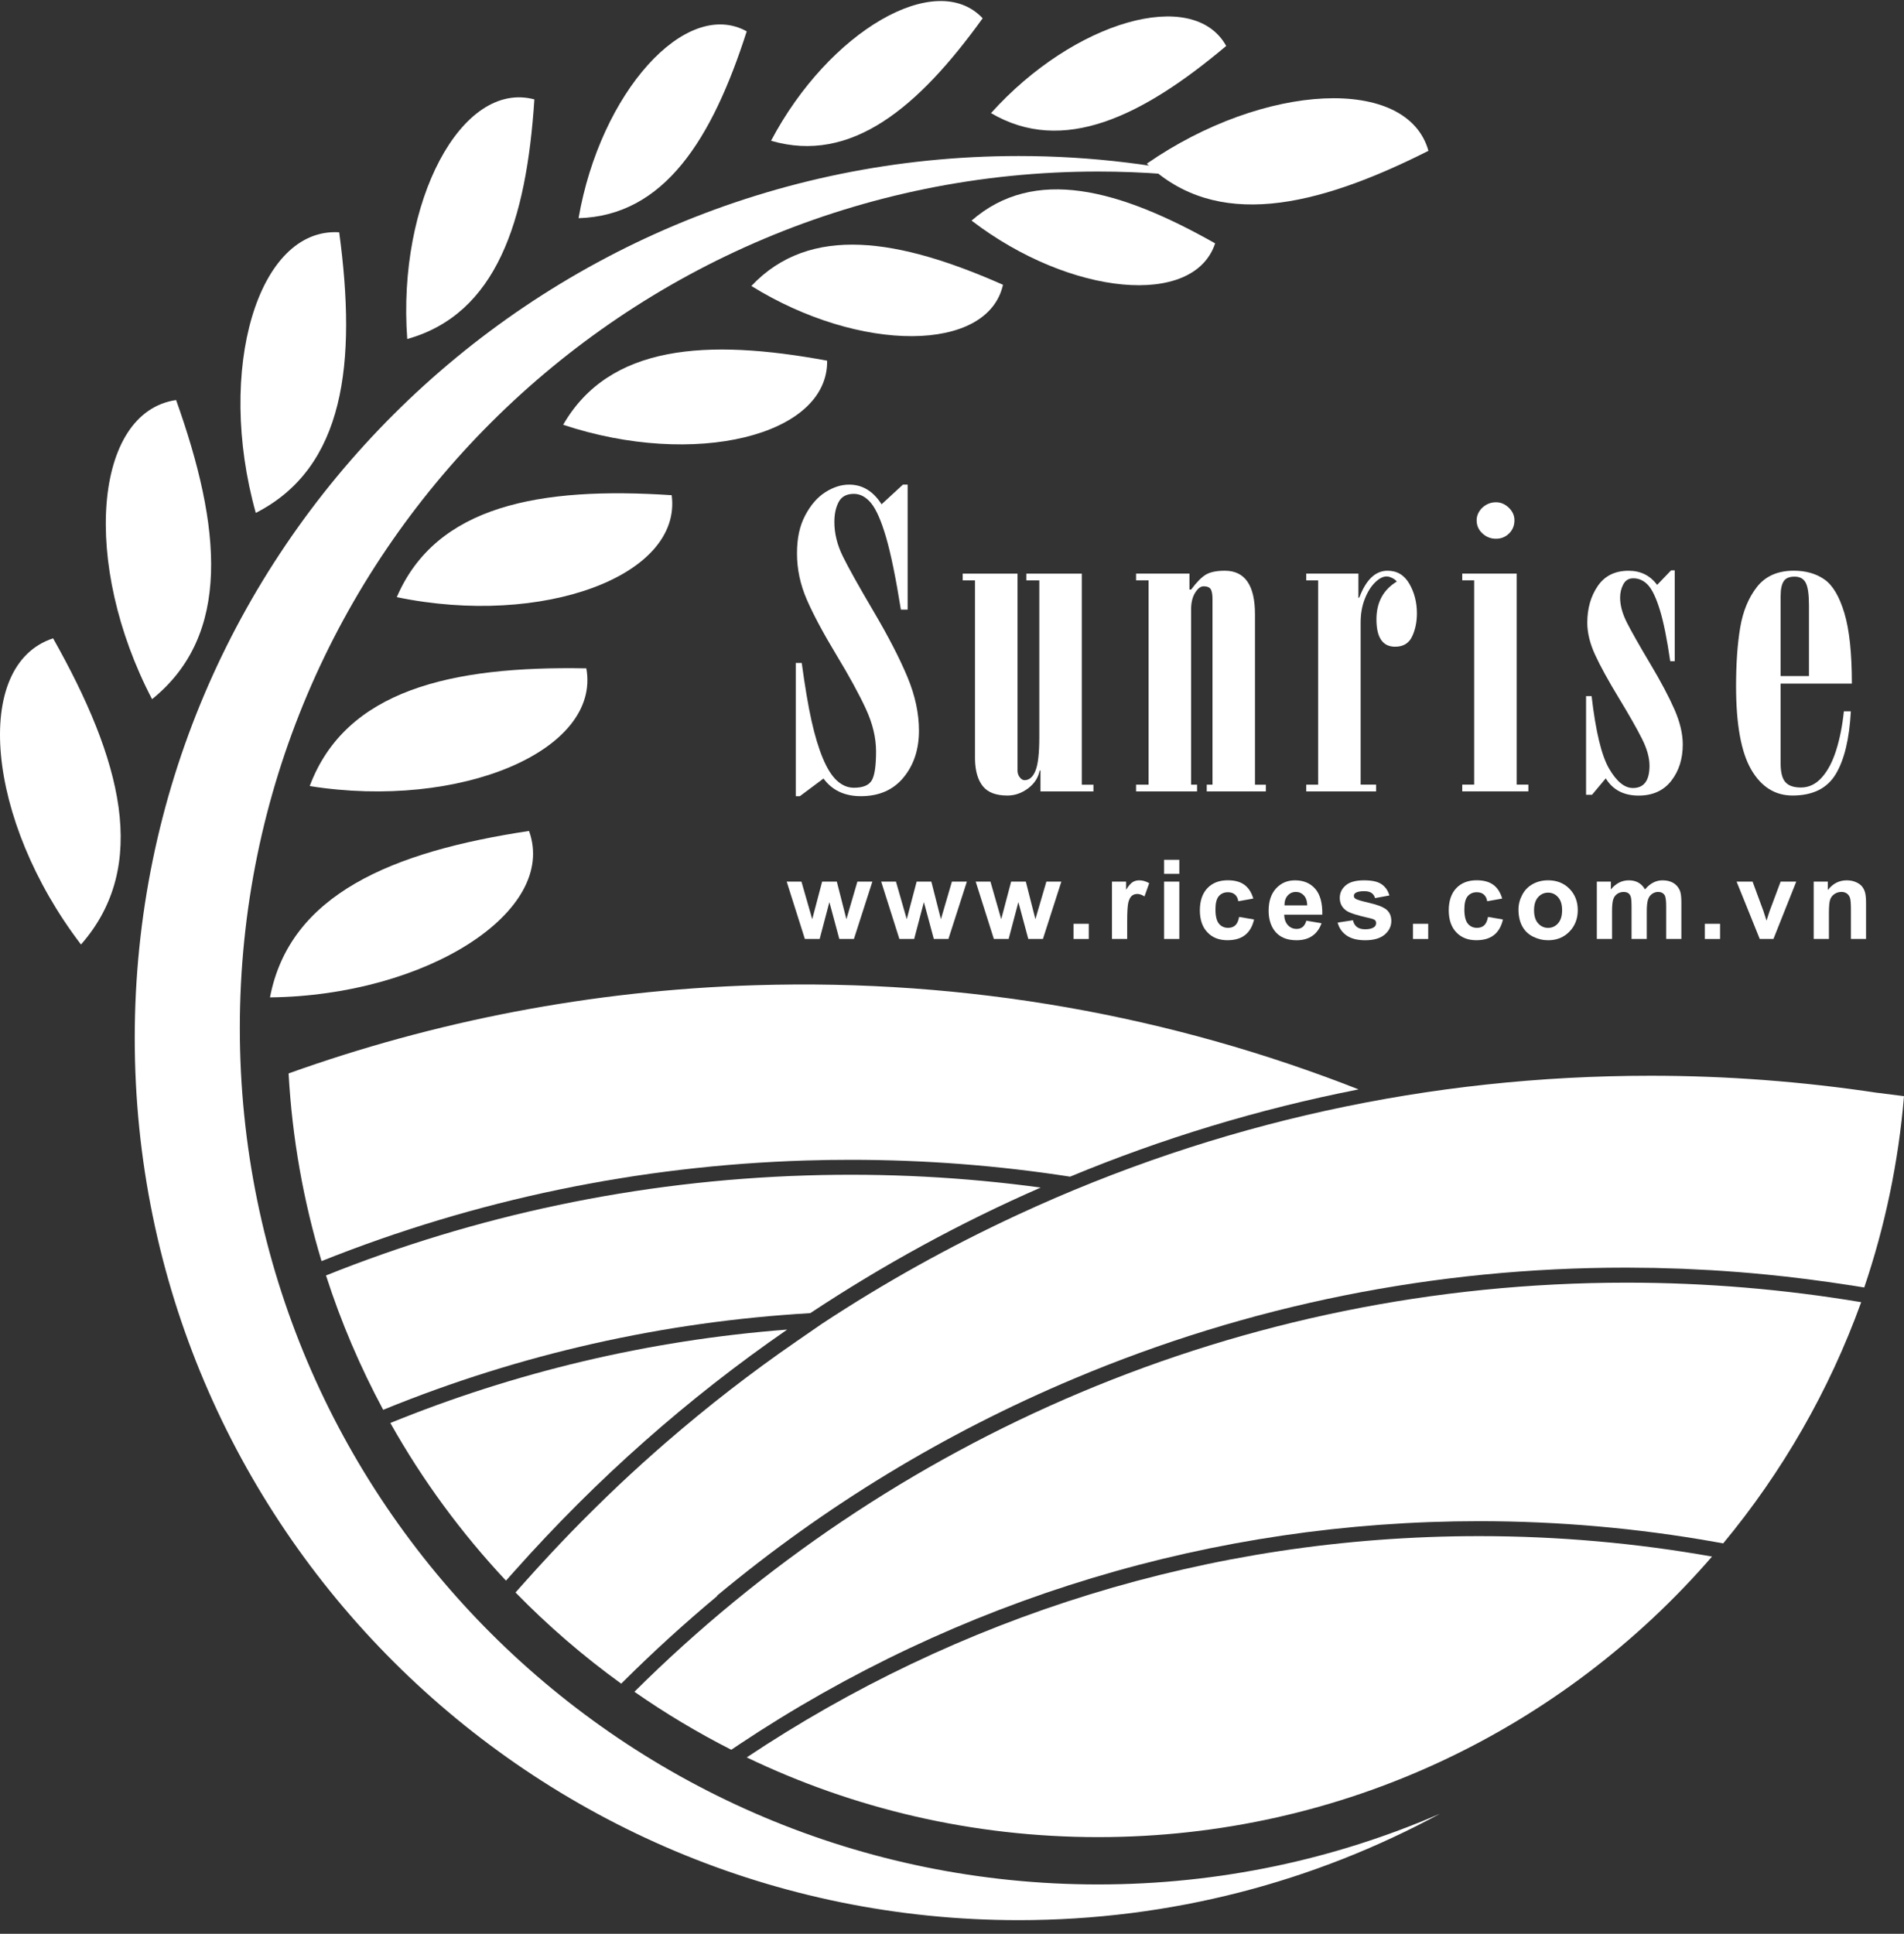 <?xml version="1.0" encoding="UTF-8"?>
<svg xmlns="http://www.w3.org/2000/svg" width="129" height="131" viewBox="0 0 129 131" fill="none">
  <rect x="0" y="0" width="129" height="131" fill="#333333" stroke="none"/>
  <path d="M18.292 67.565C19.625 60.591 26.544 57.692 35.843 56.291C37.811 61.729 28.908 67.444 18.292 67.565Z" fill="white"></path>
  <path d="M20.983 53.25C23.414 46.758 30.546 45.102 39.725 45.276C40.724 50.829 31.218 54.872 20.983 53.25Z" fill="white"></path>
  <path d="M26.883 40.452C29.551 34.239 36.575 32.953 45.509 33.546C46.225 39.002 36.776 42.502 26.883 40.452Z" fill="white"></path>
  <path d="M38.155 28.775C41.284 23.347 47.886 22.922 56.041 24.433C56.108 29.53 47.036 31.729 38.155 28.775Z" fill="white"></path>
  <path d="M50.905 19.373C54.892 15.152 60.933 16.184 67.955 19.292C66.918 23.899 58.273 23.938 50.905 19.373Z" fill="white"></path>
  <path d="M65.825 14.944C70.086 11.239 75.83 12.812 82.329 16.486C80.887 20.845 72.517 20.062 65.825 14.944Z" fill="white"></path>
  <path d="M5.488 63.983C10.177 58.643 8.213 51.418 3.597 43.243C-1.91 45.041 -0.948 55.56 5.488 63.983Z" fill="white"></path>
  <path d="M10.303 47.363C15.7 43.002 15.011 35.728 11.931 27.1C6.334 27.918 5.513 38.196 10.303 47.363Z" fill="white"></path>
  <path d="M17.33 34.745C23.363 31.67 24.176 24.59 22.981 15.736C17.476 15.391 14.613 25.032 17.33 34.745Z" fill="white"></path>
  <path d="M27.592 22.965C33.635 21.272 35.668 14.992 36.205 6.733C31.271 5.415 26.904 13.648 27.592 22.965Z" fill="white"></path>
  <path d="M39.199 14.78C45.01 14.614 48.251 9.423 50.592 2.123C46.453 -0.167 40.676 6.255 39.199 14.78Z" fill="white"></path>
  <path d="M52.24 9.536C57.664 11.12 62.221 7.289 66.577 1.238C63.436 -2.116 56.166 2.095 52.24 9.536Z" fill="white"></path>
  <path d="M67.142 7.663C72.013 10.52 77.37 7.918 83.078 3.112C80.854 -0.906 72.772 1.404 67.142 7.663Z" fill="white"></path>
  <path d="M77.698 11.087C82.397 15.583 89.097 14.089 96.779 10.217C95.359 5.121 85.682 5.564 77.698 11.087Z" fill="white"></path>
  <path d="M16.249 69.638C16.249 37.595 42.283 11.62 74.398 11.62C77.475 11.62 80.494 11.86 83.44 12.318C78.82 11.178 73.991 10.569 69.017 10.569C35.942 10.569 9.129 37.322 9.129 70.322C9.129 103.322 35.942 130.075 69.017 130.075C79.349 130.075 89.07 127.464 97.554 122.868C90.458 125.946 82.628 127.656 74.398 127.656C42.283 127.656 16.249 101.681 16.249 69.638Z" fill="white"></path>
  <path d="M115.992 105.444C110.871 104.535 105.6 104.06 100.217 104.06C81.858 104.06 64.792 109.582 50.593 119.049C57.796 122.51 65.871 124.45 74.401 124.45C91.023 124.45 105.92 117.083 115.994 105.444H115.992Z" fill="white"></path>
  <path d="M53.915 53.932V44.909H54.319C54.542 46.539 54.763 47.85 54.986 48.844C55.21 49.84 55.463 50.683 55.751 51.371C56.039 52.061 56.356 52.565 56.705 52.883C57.054 53.201 57.435 53.363 57.853 53.363C58.456 53.363 58.858 53.201 59.057 52.877C59.255 52.553 59.355 51.895 59.355 50.905C59.355 49.98 59.126 49.02 58.667 48.025C58.209 47.031 57.537 45.804 56.656 44.346C55.776 42.889 55.112 41.648 54.666 40.625C54.221 39.603 53.998 38.558 53.998 37.495C53.998 36.433 54.183 35.617 54.554 34.912C54.925 34.21 55.38 33.685 55.918 33.343C56.455 33.001 56.993 32.829 57.531 32.829C58.43 32.829 59.164 33.273 59.728 34.161L61.175 32.829H61.495V41.297H61.037C60.694 39.149 60.359 37.52 60.035 36.404C59.71 35.289 59.373 34.52 59.026 34.092C58.679 33.667 58.286 33.455 57.851 33.455C57.36 33.455 57.017 33.637 56.823 34.003C56.628 34.37 56.53 34.821 56.53 35.358C56.53 36.135 56.721 36.91 57.101 37.684C57.48 38.457 58.176 39.702 59.188 41.419C60.199 43.136 60.964 44.619 61.483 45.868C62.003 47.118 62.262 48.326 62.262 49.492C62.262 50.76 61.916 51.818 61.219 52.664C60.524 53.511 59.56 53.934 58.326 53.934C57.222 53.934 56.378 53.537 55.794 52.739L54.193 53.934H53.915V53.932Z" fill="white"></path>
  <path d="M74.083 53.154V53.612H70.494V52.197H70.439C70.346 52.679 70.084 53.082 69.654 53.406C69.222 53.729 68.757 53.891 68.256 53.891C67.487 53.891 66.931 53.683 66.594 53.266C66.255 52.849 66.077 52.243 66.058 51.448V39.315H65.225V38.858H68.94V52.199C68.94 52.375 68.99 52.527 69.092 52.657C69.193 52.786 69.301 52.851 69.412 52.851C69.737 52.851 69.985 52.636 70.157 52.205C70.33 51.774 70.415 51.023 70.415 49.95V39.315H69.538V38.858H73.294V53.157H74.087L74.083 53.154Z" fill="white"></path>
  <path d="M85.766 53.155V53.613H81.759V53.155H82.149V40.591C82.149 40.257 82.106 40.029 82.023 39.905C81.94 39.782 81.781 39.717 81.55 39.717C81.345 39.717 81.153 39.863 80.972 40.154C80.791 40.446 80.7 40.818 80.7 41.272V53.155H81.104V53.613H76.971V53.155H77.819V39.314H76.971V38.856H80.588V39.94H80.7C81.071 39.44 81.404 39.101 81.702 38.925C81.999 38.749 82.427 38.662 82.983 38.662C84.346 38.662 85.028 39.648 85.028 41.62V53.157H85.764L85.766 53.155Z" fill="white"></path>
  <path d="M93.233 53.155V53.613H88.501V53.155H89.308V39.316H88.501V38.856H92.035V40.514L92.105 40.458C92.559 39.261 93.194 38.662 94.01 38.662C94.659 38.662 95.152 38.96 95.491 39.553C95.83 40.146 95.998 40.81 95.998 41.543C95.998 42.136 95.889 42.664 95.671 43.122C95.454 43.58 95.071 43.81 94.523 43.81C93.679 43.81 93.257 43.193 93.257 41.958C93.257 40.808 93.716 39.954 94.635 39.397C94.57 39.304 94.466 39.223 94.322 39.154C94.178 39.085 94.056 39.049 93.953 39.049C93.703 39.049 93.438 39.184 93.16 39.458C92.882 39.731 92.65 40.105 92.464 40.581C92.277 41.057 92.186 41.592 92.186 42.185V53.151H93.229L93.233 53.155Z" fill="white"></path>
  <path d="M102.757 38.854V53.153H103.55V53.61H99.07V53.153H99.878V39.312H99.07V38.854H102.757ZM100.044 35.245C100.044 35.032 100.105 34.83 100.225 34.641C100.345 34.451 100.505 34.301 100.706 34.19C100.905 34.079 101.12 34.024 101.353 34.024C101.678 34.024 101.968 34.147 102.223 34.392C102.479 34.637 102.607 34.923 102.607 35.247C102.607 35.599 102.487 35.895 102.246 36.135C102.004 36.376 101.708 36.496 101.355 36.496C101.002 36.496 100.696 36.376 100.436 36.135C100.176 35.895 100.046 35.599 100.046 35.247L100.044 35.245Z" fill="white"></path>
  <path d="M113.467 38.634V44.792H113.161C112.947 43.312 112.716 42.162 112.465 41.338C112.215 40.517 111.947 39.95 111.665 39.64C111.381 39.33 111.046 39.176 110.657 39.176C110.35 39.176 110.125 39.312 109.981 39.585C109.837 39.859 109.766 40.156 109.766 40.48C109.766 41.008 109.92 41.577 110.233 42.189C110.543 42.8 111.063 43.715 111.791 44.938C112.519 46.159 113.071 47.199 113.447 48.056C113.822 48.912 114.011 49.705 114.011 50.436C114.011 51.408 113.751 52.228 113.232 52.894C112.712 53.56 111.974 53.894 111.02 53.894C110.009 53.894 109.267 53.505 108.794 52.728L107.863 53.839H107.459V47.155H107.834C108.112 49.55 108.506 51.185 109.017 52.064C109.527 52.943 110.066 53.382 110.632 53.382C111.383 53.382 111.758 52.878 111.758 51.87C111.758 51.333 111.59 50.728 111.251 50.052C110.912 49.377 110.389 48.454 109.679 47.284C108.969 46.114 108.435 45.144 108.078 44.371C107.721 43.6 107.542 42.871 107.542 42.187C107.542 41.215 107.78 40.387 108.252 39.697C108.725 39.008 109.421 38.664 110.34 38.664C111.156 38.664 111.801 38.984 112.274 39.622L113.219 38.636H113.469L113.467 38.634Z" fill="white"></path>
  <path d="M125.468 46.31H120.641V51.728C120.641 52.319 120.749 52.738 120.962 52.981C121.175 53.226 121.528 53.347 122.019 53.347C122.557 53.347 123.027 53.121 123.431 52.669C123.835 52.218 124.16 51.6 124.405 50.821C124.651 50.041 124.825 49.161 124.927 48.183H125.399C125.298 50.054 124.957 51.471 124.377 52.438C123.796 53.406 122.82 53.89 121.449 53.89C120.262 53.89 119.326 53.303 118.645 52.127C117.963 50.95 117.622 49.068 117.622 46.477C117.622 44.95 117.715 43.63 117.9 42.521C118.085 41.409 118.466 40.49 119.04 39.757C119.615 39.027 120.446 38.66 121.53 38.66C122.346 38.66 123.038 38.856 123.604 39.249C124.17 39.642 124.622 40.403 124.961 41.533C125.3 42.663 125.468 44.254 125.468 46.309V46.31ZM120.641 45.796H122.561V41.002C122.561 40.274 122.49 39.767 122.346 39.486C122.202 39.205 121.95 39.063 121.587 39.063C121.224 39.063 120.988 39.166 120.85 39.375C120.712 39.583 120.641 39.917 120.641 40.379V45.796Z" fill="white"></path>
  <path d="M54.531 63.607L53.3 59.722H54.3L55.031 62.267L55.702 59.722H56.696L57.346 62.267L58.09 59.722H59.105L57.855 63.607H56.865L56.193 61.109L55.534 63.607H54.533H54.531Z" fill="white"></path>
  <path d="M60.935 63.607L59.703 59.722H60.703L61.434 62.267L62.105 59.722H63.1L63.749 62.267L64.494 59.722H65.508L64.258 63.607H63.268L62.596 61.109L61.937 63.607H60.937H60.935Z" fill="white"></path>
  <path d="M67.336 63.607L66.105 59.722H67.105L67.835 62.267L68.507 59.722H69.501L70.15 62.267L70.895 59.722H71.909L70.66 63.607H69.669L68.998 61.109L68.338 63.607H67.338H67.336Z" fill="white"></path>
  <path d="M72.735 63.608V62.579H73.766V63.608H72.735Z" fill="white"></path>
  <path d="M76.369 63.607H75.338V59.722H76.294V60.275C76.458 60.013 76.604 59.841 76.736 59.758C76.866 59.675 77.016 59.635 77.182 59.635C77.418 59.635 77.643 59.7 77.86 59.829L77.541 60.726C77.367 60.615 77.207 60.558 77.058 60.558C76.91 60.558 76.793 60.598 76.691 60.677C76.592 60.756 76.513 60.9 76.454 61.106C76.397 61.313 76.369 61.748 76.369 62.408V63.609V63.607Z" fill="white"></path>
  <path d="M78.87 59.196V58.244H79.901V59.196H78.87ZM78.87 63.607V59.722H79.901V63.607H78.87Z" fill="white"></path>
  <path d="M84.913 60.87L83.898 61.052C83.864 60.85 83.787 60.698 83.665 60.594C83.543 60.491 83.387 60.441 83.194 60.441C82.939 60.441 82.734 60.53 82.579 60.706C82.427 60.882 82.35 61.178 82.35 61.593C82.35 62.054 82.427 62.378 82.583 62.568C82.738 62.759 82.947 62.854 83.208 62.854C83.403 62.854 83.563 62.799 83.689 62.688C83.813 62.576 83.902 62.386 83.953 62.115L84.966 62.287C84.86 62.751 84.659 63.101 84.361 63.338C84.063 63.575 83.663 63.692 83.162 63.692C82.591 63.692 82.139 63.514 81.8 63.153C81.461 62.795 81.293 62.299 81.293 61.665C81.293 61.032 81.463 60.526 81.802 60.167C82.141 59.811 82.602 59.631 83.18 59.631C83.655 59.631 84.03 59.732 84.31 59.937C84.59 60.141 84.791 60.451 84.913 60.868V60.87Z" fill="white"></path>
  <path d="M88.51 62.37L89.536 62.542C89.404 62.918 89.195 63.204 88.911 63.4C88.627 63.597 88.27 63.694 87.842 63.694C87.165 63.694 86.663 63.473 86.339 63.032C86.083 62.678 85.953 62.232 85.953 61.694C85.953 61.05 86.121 60.546 86.458 60.181C86.795 59.817 87.221 59.635 87.737 59.635C88.315 59.635 88.773 59.825 89.108 60.208C89.443 60.59 89.603 61.173 89.589 61.961H87.008C87.016 62.267 87.1 62.503 87.258 62.671C87.416 62.842 87.615 62.926 87.852 62.926C88.013 62.926 88.148 62.882 88.258 62.795C88.368 62.708 88.451 62.566 88.508 62.37H88.51ZM88.569 61.331C88.56 61.034 88.483 60.807 88.337 60.653C88.191 60.499 88.013 60.42 87.802 60.42C87.576 60.42 87.392 60.501 87.244 60.665C87.096 60.829 87.025 61.05 87.026 61.331H88.567H88.569Z" fill="white"></path>
  <path d="M90.632 62.497L91.665 62.339C91.709 62.54 91.799 62.692 91.933 62.795C92.067 62.898 92.255 62.951 92.497 62.951C92.763 62.951 92.963 62.902 93.097 62.805C93.189 62.736 93.233 62.645 93.233 62.532C93.233 62.453 93.209 62.39 93.16 62.337C93.109 62.289 92.994 62.244 92.815 62.202C91.985 62.02 91.458 61.852 91.235 61.702C90.926 61.491 90.772 61.2 90.772 60.827C90.772 60.491 90.906 60.208 91.172 59.979C91.438 59.75 91.851 59.635 92.411 59.635C92.972 59.635 93.341 59.722 93.598 59.894C93.858 60.068 94.037 60.323 94.134 60.661L93.162 60.839C93.12 60.688 93.043 60.572 92.925 60.491C92.809 60.41 92.643 60.37 92.428 60.37C92.156 60.37 91.963 60.408 91.845 60.483C91.766 60.538 91.728 60.606 91.728 60.691C91.728 60.764 91.762 60.827 91.831 60.878C91.924 60.947 92.245 61.042 92.793 61.167C93.341 61.293 93.724 61.445 93.941 61.625C94.156 61.807 94.264 62.062 94.264 62.39C94.264 62.746 94.116 63.052 93.818 63.309C93.519 63.564 93.079 63.694 92.495 63.694C91.965 63.694 91.545 63.587 91.235 63.372C90.926 63.157 90.723 62.866 90.628 62.497H90.632Z" fill="white"></path>
  <path d="M95.733 63.608V62.579H96.764V63.608H95.733Z" fill="white"></path>
  <path d="M101.776 60.87L100.762 61.052C100.727 60.85 100.65 60.698 100.528 60.594C100.406 60.491 100.25 60.441 100.057 60.441C99.802 60.441 99.597 60.53 99.443 60.706C99.29 60.882 99.213 61.178 99.213 61.593C99.213 62.054 99.29 62.378 99.447 62.568C99.601 62.759 99.81 62.854 100.072 62.854C100.266 62.854 100.427 62.799 100.553 62.688C100.676 62.576 100.766 62.386 100.816 62.115L101.829 62.287C101.723 62.751 101.522 63.101 101.224 63.338C100.926 63.575 100.526 63.692 100.025 63.692C99.455 63.692 99.002 63.514 98.663 63.153C98.325 62.795 98.156 62.299 98.156 61.665C98.156 61.032 98.327 60.526 98.665 60.167C99.004 59.811 99.465 59.631 100.043 59.631C100.518 59.631 100.893 59.732 101.173 59.937C101.453 60.141 101.654 60.451 101.776 60.868V60.87Z" fill="white"></path>
  <path d="M102.88 61.609C102.88 61.267 102.965 60.937 103.134 60.617C103.302 60.297 103.541 60.054 103.85 59.886C104.158 59.718 104.503 59.633 104.885 59.633C105.473 59.633 105.956 59.824 106.333 60.206C106.709 60.589 106.897 61.071 106.897 61.654C106.897 62.237 106.707 62.729 106.327 63.115C105.948 63.502 105.469 63.694 104.893 63.694C104.536 63.694 104.195 63.613 103.872 63.453C103.549 63.294 103.302 63.057 103.134 62.745C102.965 62.433 102.88 62.054 102.88 61.609ZM103.935 61.664C103.935 62.048 104.026 62.344 104.209 62.548C104.392 62.753 104.619 62.856 104.887 62.856C105.154 62.856 105.382 62.753 105.562 62.548C105.743 62.344 105.836 62.046 105.836 61.656C105.836 61.265 105.745 60.984 105.562 60.777C105.38 60.571 105.154 60.469 104.887 60.469C104.619 60.469 104.392 60.573 104.209 60.777C104.026 60.982 103.935 61.277 103.935 61.662V61.664Z" fill="white"></path>
  <path d="M108.19 59.722H109.14V60.252C109.479 59.839 109.885 59.635 110.353 59.635C110.603 59.635 110.818 59.685 111.003 59.789C111.185 59.892 111.335 60.046 111.453 60.252C111.624 60.046 111.808 59.89 112.007 59.789C112.204 59.685 112.417 59.635 112.64 59.635C112.926 59.635 113.168 59.694 113.367 59.809C113.565 59.924 113.711 60.094 113.811 60.319C113.882 60.485 113.916 60.752 113.916 61.123V63.607H112.886V61.386C112.886 61.001 112.851 60.752 112.78 60.639C112.685 60.493 112.539 60.42 112.34 60.42C112.196 60.42 112.06 60.465 111.934 60.552C111.806 60.639 111.715 60.769 111.658 60.938C111.601 61.109 111.573 61.376 111.573 61.742V63.607H110.542V61.479C110.542 61.1 110.524 60.858 110.487 60.748C110.451 60.639 110.394 60.556 110.317 60.503C110.24 60.451 110.136 60.422 110.004 60.422C109.846 60.422 109.702 60.465 109.576 60.55C109.448 60.635 109.357 60.758 109.302 60.918C109.248 61.078 109.219 61.345 109.219 61.72V63.607H108.188V59.722H108.19Z" fill="white"></path>
  <path d="M115.507 63.608V62.579H116.538V63.608H115.507Z" fill="white"></path>
  <path d="M119.227 63.607L117.658 59.722H118.74L119.472 61.704L119.685 62.366C119.742 62.198 119.777 62.087 119.791 62.034C119.825 61.925 119.862 61.815 119.9 61.704L120.641 59.722H121.7L120.154 63.607H119.227Z" fill="white"></path>
  <path d="M126.435 63.607H125.404V61.625C125.404 61.206 125.382 60.934 125.337 60.811C125.292 60.688 125.221 60.592 125.122 60.523C125.022 60.455 124.903 60.42 124.765 60.42C124.586 60.42 124.426 60.469 124.284 60.566C124.142 60.663 124.044 60.793 123.992 60.955C123.939 61.115 123.913 61.412 123.913 61.847V63.607H122.882V59.722H123.84V60.293C124.178 59.853 124.607 59.635 125.122 59.635C125.349 59.635 125.556 59.675 125.745 59.758C125.933 59.839 126.076 59.944 126.171 60.07C126.268 60.198 126.335 60.341 126.372 60.501C126.41 60.663 126.429 60.892 126.429 61.192V63.605L126.435 63.607Z" fill="white"></path>
  <path d="M50.029 118.206C64.906 108.288 82.26 103.047 100.217 103.047C105.572 103.047 110.938 103.519 116.171 104.448L116.75 104.551C120.747 99.729 123.932 94.215 126.099 88.212C120.933 87.346 115.628 86.89 110.214 86.89C83.973 86.89 60.211 97.478 42.982 114.603C45.07 116.058 47.262 117.372 49.546 118.532L50.031 118.208L50.029 118.206Z" fill="white"></path>
  <path d="M57.639 78.568C62.647 78.568 67.61 78.95 72.502 79.709C78.731 77.122 85.271 75.128 92.048 73.798C79.415 68.832 65.585 66.291 51.153 66.741C40.07 67.085 29.454 69.17 19.553 72.715C19.796 77.112 20.561 81.369 21.785 85.43C32.22 81.26 43.256 78.966 54.594 78.614C55.606 78.582 56.631 78.568 57.642 78.568H57.639Z" fill="white"></path>
  <path d="M34.902 106.381C40.429 100.172 46.596 94.721 53.336 90.068C43.87 90.793 34.835 92.98 26.447 96.395C28.624 100.272 31.26 103.855 34.281 107.076L34.9 106.381H34.902Z" fill="white"></path>
  <path d="M54.902 88.952C59.821 85.694 65.045 82.834 70.51 80.447C65.329 79.744 60.023 79.459 54.626 79.627C43.13 79.983 32.173 82.358 22.087 86.401C23.105 89.571 24.41 92.612 25.962 95.503L26.068 95.46C35.261 91.717 44.95 89.535 54.904 88.954L54.902 88.952Z" fill="white"></path>
  <path d="M92.94 87.413C93.549 87.304 94.158 87.198 94.769 87.099C94.158 87.196 93.549 87.302 92.94 87.413Z" fill="white"></path>
  <path d="M83.443 89.636C84.003 89.474 84.563 89.316 85.127 89.166C84.565 89.318 84.003 89.474 83.443 89.636Z" fill="white"></path>
  <path d="M85.193 89.146C85.774 88.99 86.356 88.842 86.938 88.696C86.356 88.84 85.774 88.99 85.193 89.146Z" fill="white"></path>
  <path d="M127.221 74.033C122.138 73.266 116.978 72.873 111.853 72.873C96.865 72.873 82.428 76.043 68.943 82.295C64.309 84.443 59.882 86.912 55.672 89.686L53.914 90.899C50.885 92.99 47.967 95.253 45.171 97.674C45.171 97.674 45.167 97.678 45.165 97.678C44.621 98.148 44.084 98.624 43.55 99.106C43.528 99.126 43.503 99.148 43.481 99.168C42.946 99.652 42.416 100.142 41.89 100.638C41.87 100.658 41.848 100.679 41.828 100.699C41.353 101.148 40.882 101.602 40.417 102.061C40.336 102.142 40.253 102.221 40.172 102.302C39.685 102.784 39.202 103.268 38.725 103.76C38.691 103.794 38.658 103.831 38.624 103.865C38.196 104.309 37.769 104.756 37.349 105.207C37.236 105.331 37.12 105.452 37.007 105.576C36.554 106.064 36.106 106.554 35.663 107.052L34.927 107.878C37.13 110.135 39.527 112.202 42.089 114.054L42.264 113.88C44.295 111.862 46.405 109.943 48.584 108.125V108.09C55.878 102.019 63.986 97.087 72.78 93.387C84.626 88.4 97.206 85.872 110.169 85.872C110.175 85.872 110.179 85.872 110.185 85.872C110.193 85.872 110.201 85.872 110.21 85.872C110.453 85.872 110.694 85.878 110.938 85.88C111.328 85.884 111.715 85.884 112.105 85.892C112.588 85.902 113.068 85.918 113.551 85.935C113.706 85.941 113.862 85.943 114.016 85.949C114.556 85.971 115.097 85.999 115.637 86.03C115.733 86.036 115.828 86.04 115.923 86.044C116.5 86.078 117.076 86.119 117.652 86.163C117.709 86.168 117.766 86.172 117.822 86.176C118.429 86.224 119.036 86.277 119.64 86.338C119.663 86.34 119.687 86.342 119.709 86.344C120.59 86.431 121.469 86.53 122.345 86.641C122.424 86.651 122.505 86.662 122.585 86.672C123.518 86.791 124.449 86.925 125.376 87.07C125.376 87.07 125.376 87.068 125.376 87.066C125.671 87.113 125.965 87.159 126.259 87.208L126.306 87.216C127.704 83.094 128.623 78.752 129 74.256C129 74.256 128.252 74.161 127.215 74.029L127.221 74.033Z" fill="white"></path>
</svg>

